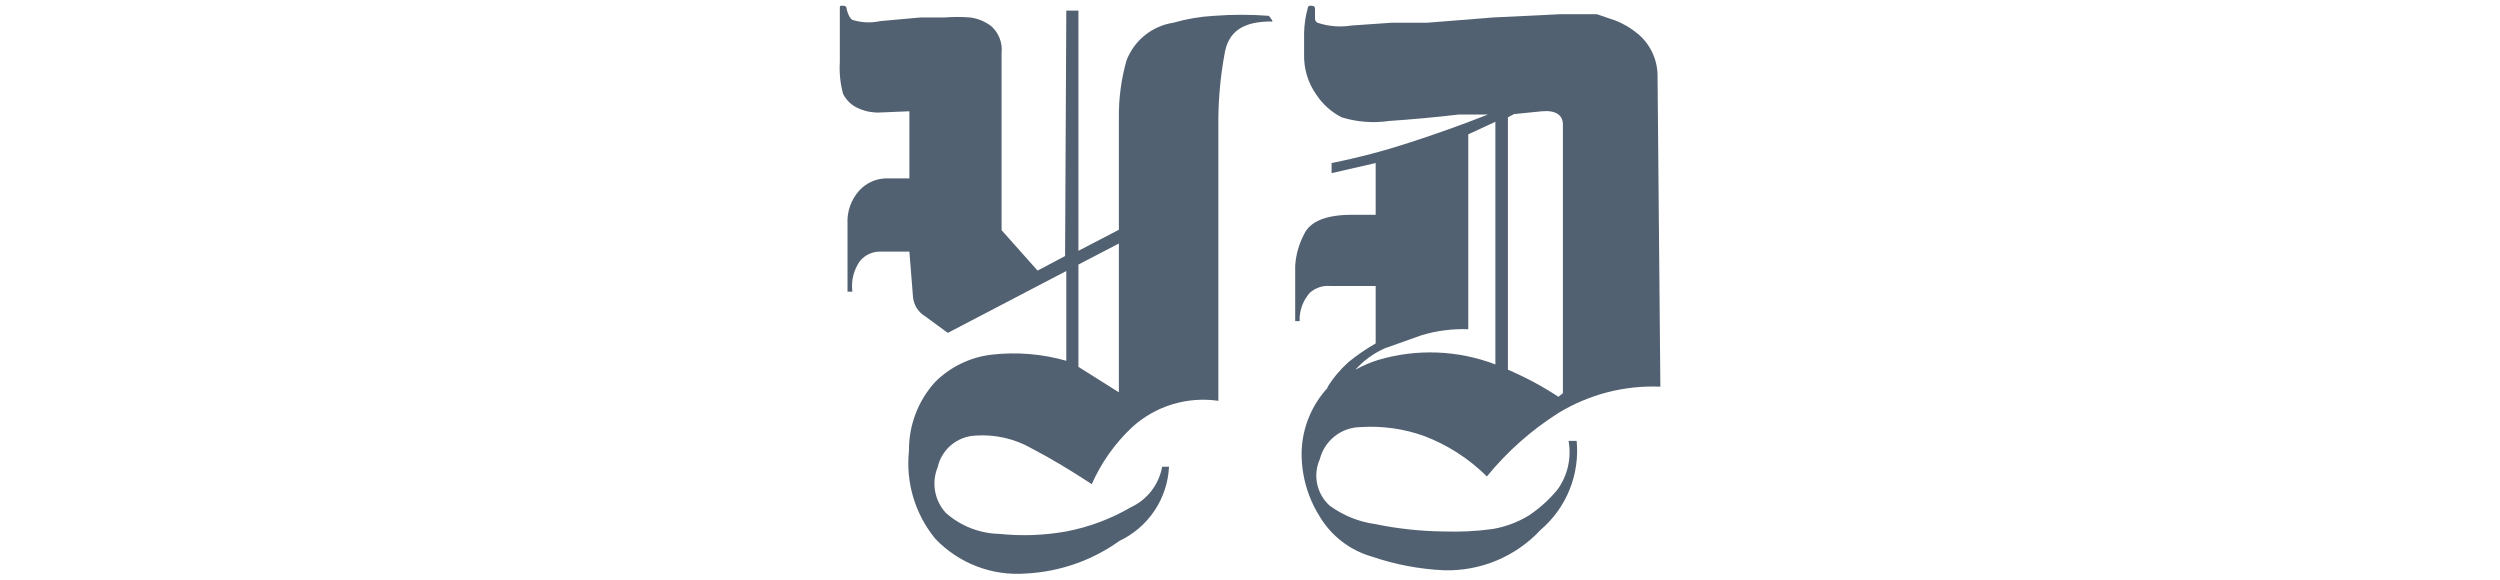 <svg width="220" height="51" viewBox="0 0 220 51" fill="none" xmlns="http://www.w3.org/2000/svg">
<path d="M93.834 0.931H94.902V22.07L98.46 20.219V10.397C98.439 8.677 98.666 6.963 99.137 5.308C99.472 4.441 100.03 3.678 100.755 3.097C101.48 2.516 102.346 2.137 103.265 1.998C104.424 1.663 105.618 1.46 106.824 1.393C108.435 1.27 110.053 1.27 111.664 1.393C111.664 1.393 111.664 1.393 111.877 1.678C112.091 1.963 111.877 1.927 111.877 1.891C109.457 1.891 108.069 2.71 107.749 4.81C107.418 6.642 107.239 8.499 107.215 10.361V35.273C105.859 35.075 104.476 35.18 103.166 35.58C101.855 35.98 100.65 36.665 99.635 37.586C98.124 39.003 96.914 40.709 96.076 42.604C94.226 41.394 92.517 40.362 90.809 39.472C89.299 38.605 87.564 38.209 85.827 38.333C85.047 38.369 84.301 38.66 83.703 39.161C83.105 39.663 82.688 40.347 82.517 41.109C82.242 41.778 82.162 42.511 82.288 43.223C82.415 43.935 82.741 44.597 83.229 45.13C84.526 46.284 86.191 46.94 87.927 46.981C89.896 47.187 91.885 47.115 93.834 46.767C95.839 46.383 97.765 45.661 99.528 44.632C100.237 44.302 100.856 43.806 101.332 43.187C101.809 42.568 102.13 41.843 102.268 41.073H102.873C102.807 42.45 102.368 43.783 101.603 44.93C100.839 46.077 99.777 46.995 98.532 47.586C96.123 49.312 93.27 50.312 90.311 50.468C88.833 50.586 87.347 50.373 85.961 49.843C84.576 49.314 83.326 48.482 82.304 47.408C81.422 46.333 80.763 45.094 80.366 43.762C79.969 42.43 79.841 41.032 79.99 39.65C79.971 37.414 80.797 35.252 82.304 33.6C83.631 32.283 85.359 31.444 87.215 31.216C89.435 30.952 91.685 31.134 93.834 31.749V23.849L83.407 29.294L81.414 27.835C81.118 27.659 80.867 27.416 80.682 27.125C80.496 26.835 80.381 26.505 80.346 26.162L80.026 22.141H77.464C77.125 22.136 76.79 22.207 76.482 22.349C76.174 22.491 75.901 22.699 75.684 22.959C75.125 23.743 74.884 24.709 75.008 25.664H74.581V19.721C74.549 19.176 74.627 18.631 74.811 18.117C74.994 17.604 75.279 17.132 75.649 16.731C76.242 16.1 77.061 15.729 77.926 15.699H80.026V9.792L77.464 9.899C76.842 9.932 76.221 9.823 75.649 9.578C75.015 9.338 74.494 8.868 74.19 8.262C73.943 7.346 73.847 6.397 73.905 5.45C73.905 4.276 73.905 2.674 73.905 0.717C73.905 0.503 73.905 0.503 74.19 0.503C74.475 0.503 74.51 0.681 74.51 0.788C74.51 0.895 74.724 1.607 75.008 1.749C75.803 1.999 76.65 2.035 77.464 1.856L81.023 1.536H83.122C83.868 1.478 84.618 1.478 85.364 1.536C86.052 1.622 86.704 1.892 87.25 2.318C87.573 2.612 87.822 2.978 87.976 3.386C88.131 3.795 88.187 4.233 88.14 4.667V20.255L91.307 23.813L93.727 22.532L93.834 0.931ZM94.902 23.28V32.283L98.46 34.525V21.429L94.902 23.28Z" fill="#526171"/>
<path d="M130.845 41.928C129.276 40.368 127.397 39.156 125.329 38.369C123.529 37.724 121.614 37.458 119.706 37.586C118.887 37.599 118.095 37.882 117.452 38.39C116.809 38.898 116.35 39.603 116.148 40.397C115.84 41.082 115.757 41.847 115.91 42.582C116.064 43.317 116.446 43.985 117.002 44.49C118.196 45.366 119.591 45.929 121.059 46.127C123.015 46.529 125.005 46.744 127.002 46.767C128.452 46.821 129.905 46.75 131.343 46.554C132.464 46.365 133.538 45.967 134.511 45.38C135.476 44.741 136.339 43.961 137.073 43.066C137.511 42.455 137.821 41.762 137.986 41.028C138.151 40.295 138.167 39.536 138.034 38.796H138.746C138.886 40.259 138.671 41.735 138.12 43.098C137.568 44.461 136.697 45.671 135.578 46.625C134.495 47.789 133.177 48.709 131.71 49.322C130.243 49.936 128.662 50.23 127.073 50.184C124.903 50.084 122.758 49.677 120.703 48.974C118.774 48.417 117.132 47.144 116.112 45.415C115.033 43.69 114.488 41.684 114.546 39.65C114.627 37.599 115.434 35.644 116.824 34.134V34.063C117.331 33.242 117.955 32.499 118.674 31.856C119.425 31.248 120.222 30.701 121.059 30.219V25.166H117.037C116.715 25.141 116.391 25.181 116.085 25.285C115.78 25.39 115.498 25.555 115.258 25.771C114.652 26.456 114.334 27.348 114.368 28.262H113.977V23.386C114.039 22.416 114.306 21.47 114.76 20.61C115.293 19.472 116.717 18.902 118.959 18.902H121.059V14.347L117.18 15.237V14.347C119.515 13.88 121.82 13.274 124.084 12.532C126.397 11.785 128.674 10.966 130.952 10.076H128.39C126.29 10.326 124.262 10.504 122.233 10.646C120.838 10.848 119.416 10.739 118.069 10.326C117.178 9.873 116.419 9.199 115.863 8.368C115.119 7.333 114.731 6.084 114.76 4.81C114.76 4.133 114.76 3.493 114.76 2.888C114.779 2.154 114.886 1.425 115.08 0.717C115.08 0.717 115.08 0.468 115.365 0.503C115.649 0.539 115.685 0.503 115.72 0.788V1.642C115.719 1.735 115.75 1.825 115.809 1.897C115.868 1.968 115.95 2.017 116.041 2.034C116.972 2.327 117.959 2.401 118.923 2.247L122.482 1.998H125.614L131.415 1.536L137.287 1.251C139.137 1.251 140.205 1.251 140.525 1.251L142.198 1.82C142.907 2.107 143.568 2.503 144.155 2.995C144.674 3.434 145.094 3.979 145.388 4.592C145.683 5.205 145.845 5.873 145.863 6.553L146.112 34.027C142.96 33.896 139.84 34.701 137.144 36.34C134.758 37.852 132.631 39.739 130.845 41.928ZM119.279 32.532C119.913 32.181 120.581 31.895 121.272 31.678C124.662 30.671 128.289 30.808 131.593 32.07V10.717L129.208 11.82V28.974C127.812 28.919 126.417 29.1 125.08 29.507L121.877 30.646C120.886 31.081 120 31.724 119.279 32.532ZM133.23 10.041L132.696 10.326V32.532C134.245 33.196 135.734 33.993 137.144 34.917L137.536 34.596V13.244C137.536 12.603 137.536 11.82 137.536 10.966C137.536 10.112 136.895 9.685 135.685 9.792L133.23 10.041Z" fill="#526171"/>
</svg>
